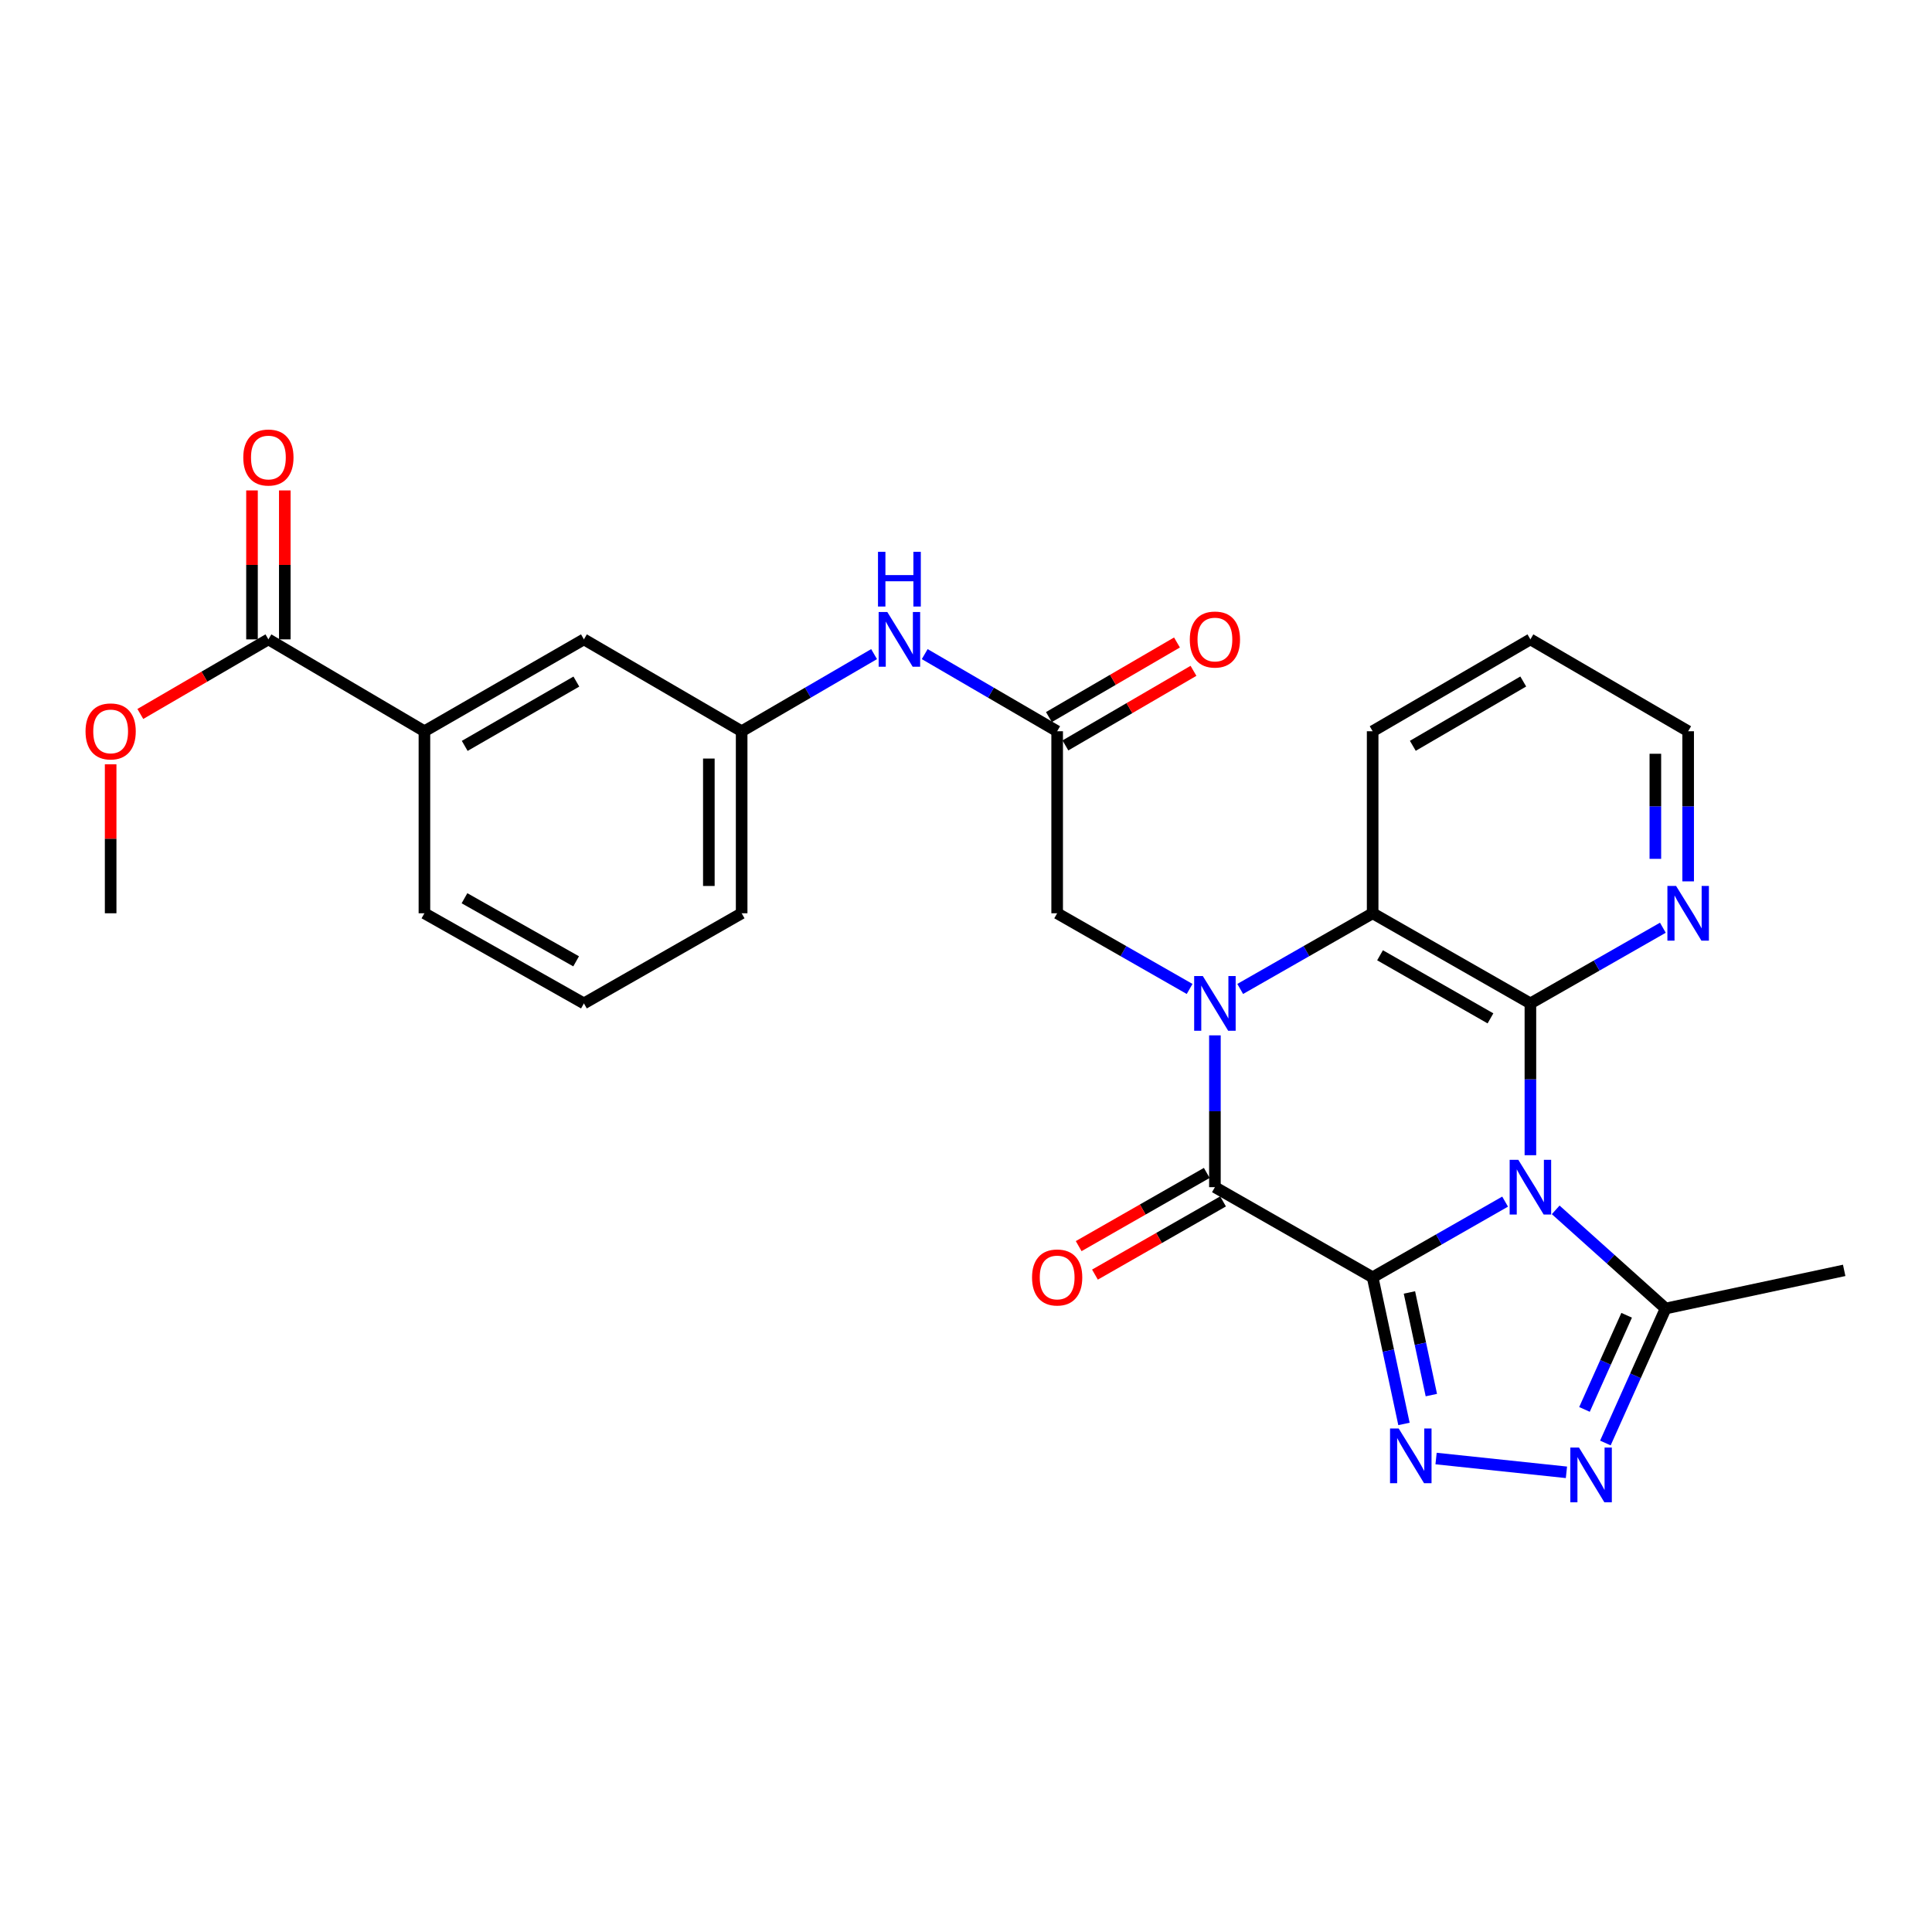 <?xml version='1.0' encoding='iso-8859-1'?>
<svg version='1.1' baseProfile='full'
              xmlns='http://www.w3.org/2000/svg'
                      xmlns:rdkit='http://www.rdkit.org/xml'
                      xmlns:xlink='http://www.w3.org/1999/xlink'
                  xml:space='preserve'
width='1000px' height='1000px' viewBox='0 0 1000 1000'>
<!-- END OF HEADER -->
<rect style='opacity:1.0;fill:#FFFFFF;stroke:none' width='1000' height='1000' x='0' y='0'> </rect>
<path class='bond-0' d='M 710.481,661.135 L 744.762,641.545' style='fill:none;fill-rule:evenodd;stroke:#000000;stroke-width:6px;stroke-linecap:butt;stroke-linejoin:miter;stroke-opacity:1' />
<path class='bond-0' d='M 744.762,641.545 L 779.043,621.955' style='fill:none;fill-rule:evenodd;stroke:#0000FF;stroke-width:6px;stroke-linecap:butt;stroke-linejoin:miter;stroke-opacity:1' />
<path class='bond-1' d='M 710.481,661.135 L 628.837,614.475' style='fill:none;fill-rule:evenodd;stroke:#000000;stroke-width:6px;stroke-linecap:butt;stroke-linejoin:miter;stroke-opacity:1' />
<path class='bond-2' d='M 710.481,661.135 L 718.587,699.082' style='fill:none;fill-rule:evenodd;stroke:#000000;stroke-width:6px;stroke-linecap:butt;stroke-linejoin:miter;stroke-opacity:1' />
<path class='bond-2' d='M 718.587,699.082 L 726.693,737.028' style='fill:none;fill-rule:evenodd;stroke:#0000FF;stroke-width:6px;stroke-linecap:butt;stroke-linejoin:miter;stroke-opacity:1' />
<path class='bond-2' d='M 729.516,668.972 L 735.19,695.535' style='fill:none;fill-rule:evenodd;stroke:#000000;stroke-width:6px;stroke-linecap:butt;stroke-linejoin:miter;stroke-opacity:1' />
<path class='bond-2' d='M 735.19,695.535 L 740.864,722.098' style='fill:none;fill-rule:evenodd;stroke:#0000FF;stroke-width:6px;stroke-linecap:butt;stroke-linejoin:miter;stroke-opacity:1' />
<path class='bond-3' d='M 792.134,597.937 L 792.134,558.649' style='fill:none;fill-rule:evenodd;stroke:#0000FF;stroke-width:6px;stroke-linecap:butt;stroke-linejoin:miter;stroke-opacity:1' />
<path class='bond-3' d='M 792.134,558.649 L 792.134,519.361' style='fill:none;fill-rule:evenodd;stroke:#000000;stroke-width:6px;stroke-linecap:butt;stroke-linejoin:miter;stroke-opacity:1' />
<path class='bond-4' d='M 805.225,626.223 L 833.673,651.753' style='fill:none;fill-rule:evenodd;stroke:#0000FF;stroke-width:6px;stroke-linecap:butt;stroke-linejoin:miter;stroke-opacity:1' />
<path class='bond-4' d='M 833.673,651.753 L 862.12,677.283' style='fill:none;fill-rule:evenodd;stroke:#000000;stroke-width:6px;stroke-linecap:butt;stroke-linejoin:miter;stroke-opacity:1' />
<path class='bond-5' d='M 628.837,535.899 L 628.837,575.187' style='fill:none;fill-rule:evenodd;stroke:#0000FF;stroke-width:6px;stroke-linecap:butt;stroke-linejoin:miter;stroke-opacity:1' />
<path class='bond-5' d='M 628.837,575.187 L 628.837,614.475' style='fill:none;fill-rule:evenodd;stroke:#000000;stroke-width:6px;stroke-linecap:butt;stroke-linejoin:miter;stroke-opacity:1' />
<path class='bond-6' d='M 641.927,511.881 L 676.204,492.296' style='fill:none;fill-rule:evenodd;stroke:#0000FF;stroke-width:6px;stroke-linecap:butt;stroke-linejoin:miter;stroke-opacity:1' />
<path class='bond-6' d='M 676.204,492.296 L 710.481,472.71' style='fill:none;fill-rule:evenodd;stroke:#000000;stroke-width:6px;stroke-linecap:butt;stroke-linejoin:miter;stroke-opacity:1' />
<path class='bond-7' d='M 615.746,511.882 L 581.464,492.296' style='fill:none;fill-rule:evenodd;stroke:#0000FF;stroke-width:6px;stroke-linecap:butt;stroke-linejoin:miter;stroke-opacity:1' />
<path class='bond-7' d='M 581.464,492.296 L 547.183,472.71' style='fill:none;fill-rule:evenodd;stroke:#000000;stroke-width:6px;stroke-linecap:butt;stroke-linejoin:miter;stroke-opacity:1' />
<path class='bond-8' d='M 624.625,607.104 L 591.474,626.048' style='fill:none;fill-rule:evenodd;stroke:#000000;stroke-width:6px;stroke-linecap:butt;stroke-linejoin:miter;stroke-opacity:1' />
<path class='bond-8' d='M 591.474,626.048 L 558.322,644.992' style='fill:none;fill-rule:evenodd;stroke:#FF0000;stroke-width:6px;stroke-linecap:butt;stroke-linejoin:miter;stroke-opacity:1' />
<path class='bond-8' d='M 633.048,621.845 L 599.897,640.789' style='fill:none;fill-rule:evenodd;stroke:#000000;stroke-width:6px;stroke-linecap:butt;stroke-linejoin:miter;stroke-opacity:1' />
<path class='bond-8' d='M 599.897,640.789 L 566.746,659.733' style='fill:none;fill-rule:evenodd;stroke:#FF0000;stroke-width:6px;stroke-linecap:butt;stroke-linejoin:miter;stroke-opacity:1' />
<path class='bond-9' d='M 792.134,519.361 L 826.416,499.775' style='fill:none;fill-rule:evenodd;stroke:#000000;stroke-width:6px;stroke-linecap:butt;stroke-linejoin:miter;stroke-opacity:1' />
<path class='bond-9' d='M 826.416,499.775 L 860.697,480.19' style='fill:none;fill-rule:evenodd;stroke:#0000FF;stroke-width:6px;stroke-linecap:butt;stroke-linejoin:miter;stroke-opacity:1' />
<path class='bond-10' d='M 792.134,519.361 L 710.481,472.71' style='fill:none;fill-rule:evenodd;stroke:#000000;stroke-width:6px;stroke-linecap:butt;stroke-linejoin:miter;stroke-opacity:1' />
<path class='bond-10' d='M 771.464,527.105 L 714.307,494.449' style='fill:none;fill-rule:evenodd;stroke:#000000;stroke-width:6px;stroke-linecap:butt;stroke-linejoin:miter;stroke-opacity:1' />
<path class='bond-11' d='M 743.308,754.934 L 810.786,762.068' style='fill:none;fill-rule:evenodd;stroke:#0000FF;stroke-width:6px;stroke-linecap:butt;stroke-linejoin:miter;stroke-opacity:1' />
<path class='bond-12' d='M 710.481,472.71 L 710.481,378.493' style='fill:none;fill-rule:evenodd;stroke:#000000;stroke-width:6px;stroke-linecap:butt;stroke-linejoin:miter;stroke-opacity:1' />
<path class='bond-13' d='M 830.942,746.897 L 846.531,712.09' style='fill:none;fill-rule:evenodd;stroke:#0000FF;stroke-width:6px;stroke-linecap:butt;stroke-linejoin:miter;stroke-opacity:1' />
<path class='bond-13' d='M 846.531,712.09 L 862.12,677.283' style='fill:none;fill-rule:evenodd;stroke:#000000;stroke-width:6px;stroke-linecap:butt;stroke-linejoin:miter;stroke-opacity:1' />
<path class='bond-13' d='M 820.124,729.515 L 831.036,705.15' style='fill:none;fill-rule:evenodd;stroke:#0000FF;stroke-width:6px;stroke-linecap:butt;stroke-linejoin:miter;stroke-opacity:1' />
<path class='bond-13' d='M 831.036,705.15 L 841.949,680.785' style='fill:none;fill-rule:evenodd;stroke:#000000;stroke-width:6px;stroke-linecap:butt;stroke-linejoin:miter;stroke-opacity:1' />
<path class='bond-14' d='M 862.12,677.283 L 954.545,657.541' style='fill:none;fill-rule:evenodd;stroke:#000000;stroke-width:6px;stroke-linecap:butt;stroke-linejoin:miter;stroke-opacity:1' />
<path class='bond-15' d='M 547.183,472.71 L 547.183,378.493' style='fill:none;fill-rule:evenodd;stroke:#000000;stroke-width:6px;stroke-linecap:butt;stroke-linejoin:miter;stroke-opacity:1' />
<path class='bond-16' d='M 547.183,378.493 L 512.907,358.53' style='fill:none;fill-rule:evenodd;stroke:#000000;stroke-width:6px;stroke-linecap:butt;stroke-linejoin:miter;stroke-opacity:1' />
<path class='bond-16' d='M 512.907,358.53 L 478.632,338.568' style='fill:none;fill-rule:evenodd;stroke:#0000FF;stroke-width:6px;stroke-linecap:butt;stroke-linejoin:miter;stroke-opacity:1' />
<path class='bond-17' d='M 551.455,385.829 L 584.601,366.524' style='fill:none;fill-rule:evenodd;stroke:#000000;stroke-width:6px;stroke-linecap:butt;stroke-linejoin:miter;stroke-opacity:1' />
<path class='bond-17' d='M 584.601,366.524 L 617.746,347.219' style='fill:none;fill-rule:evenodd;stroke:#FF0000;stroke-width:6px;stroke-linecap:butt;stroke-linejoin:miter;stroke-opacity:1' />
<path class='bond-17' d='M 542.911,371.158 L 576.056,351.853' style='fill:none;fill-rule:evenodd;stroke:#000000;stroke-width:6px;stroke-linecap:butt;stroke-linejoin:miter;stroke-opacity:1' />
<path class='bond-17' d='M 576.056,351.853 L 609.202,332.548' style='fill:none;fill-rule:evenodd;stroke:#FF0000;stroke-width:6px;stroke-linecap:butt;stroke-linejoin:miter;stroke-opacity:1' />
<path class='bond-18' d='M 138.924,330.936 L 219.682,378.493' style='fill:none;fill-rule:evenodd;stroke:#000000;stroke-width:6px;stroke-linecap:butt;stroke-linejoin:miter;stroke-opacity:1' />
<path class='bond-19' d='M 147.413,330.936 L 147.413,292.39' style='fill:none;fill-rule:evenodd;stroke:#000000;stroke-width:6px;stroke-linecap:butt;stroke-linejoin:miter;stroke-opacity:1' />
<path class='bond-19' d='M 147.413,292.39 L 147.413,253.844' style='fill:none;fill-rule:evenodd;stroke:#FF0000;stroke-width:6px;stroke-linecap:butt;stroke-linejoin:miter;stroke-opacity:1' />
<path class='bond-19' d='M 130.435,330.936 L 130.435,292.39' style='fill:none;fill-rule:evenodd;stroke:#000000;stroke-width:6px;stroke-linecap:butt;stroke-linejoin:miter;stroke-opacity:1' />
<path class='bond-19' d='M 130.435,292.39 L 130.435,253.844' style='fill:none;fill-rule:evenodd;stroke:#FF0000;stroke-width:6px;stroke-linecap:butt;stroke-linejoin:miter;stroke-opacity:1' />
<path class='bond-20' d='M 138.924,330.936 L 105.779,350.241' style='fill:none;fill-rule:evenodd;stroke:#000000;stroke-width:6px;stroke-linecap:butt;stroke-linejoin:miter;stroke-opacity:1' />
<path class='bond-20' d='M 105.779,350.241 L 72.633,369.546' style='fill:none;fill-rule:evenodd;stroke:#FF0000;stroke-width:6px;stroke-linecap:butt;stroke-linejoin:miter;stroke-opacity:1' />
<path class='bond-21' d='M 873.788,456.195 L 873.788,417.344' style='fill:none;fill-rule:evenodd;stroke:#0000FF;stroke-width:6px;stroke-linecap:butt;stroke-linejoin:miter;stroke-opacity:1' />
<path class='bond-21' d='M 873.788,417.344 L 873.788,378.493' style='fill:none;fill-rule:evenodd;stroke:#000000;stroke-width:6px;stroke-linecap:butt;stroke-linejoin:miter;stroke-opacity:1' />
<path class='bond-21' d='M 856.81,444.54 L 856.81,417.344' style='fill:none;fill-rule:evenodd;stroke:#0000FF;stroke-width:6px;stroke-linecap:butt;stroke-linejoin:miter;stroke-opacity:1' />
<path class='bond-21' d='M 856.81,417.344 L 856.81,390.148' style='fill:none;fill-rule:evenodd;stroke:#000000;stroke-width:6px;stroke-linecap:butt;stroke-linejoin:miter;stroke-opacity:1' />
<path class='bond-22' d='M 219.682,378.493 L 302.232,330.936' style='fill:none;fill-rule:evenodd;stroke:#000000;stroke-width:6px;stroke-linecap:butt;stroke-linejoin:miter;stroke-opacity:1' />
<path class='bond-22' d='M 240.539,386.071 L 298.324,352.781' style='fill:none;fill-rule:evenodd;stroke:#000000;stroke-width:6px;stroke-linecap:butt;stroke-linejoin:miter;stroke-opacity:1' />
<path class='bond-23' d='M 219.682,378.493 L 219.682,472.71' style='fill:none;fill-rule:evenodd;stroke:#000000;stroke-width:6px;stroke-linecap:butt;stroke-linejoin:miter;stroke-opacity:1' />
<path class='bond-24' d='M 452.427,338.568 L 418.151,358.53' style='fill:none;fill-rule:evenodd;stroke:#0000FF;stroke-width:6px;stroke-linecap:butt;stroke-linejoin:miter;stroke-opacity:1' />
<path class='bond-24' d='M 418.151,358.53 L 383.876,378.493' style='fill:none;fill-rule:evenodd;stroke:#000000;stroke-width:6px;stroke-linecap:butt;stroke-linejoin:miter;stroke-opacity:1' />
<path class='bond-25' d='M 302.232,330.936 L 383.876,378.493' style='fill:none;fill-rule:evenodd;stroke:#000000;stroke-width:6px;stroke-linecap:butt;stroke-linejoin:miter;stroke-opacity:1' />
<path class='bond-26' d='M 383.876,378.493 L 383.876,472.71' style='fill:none;fill-rule:evenodd;stroke:#000000;stroke-width:6px;stroke-linecap:butt;stroke-linejoin:miter;stroke-opacity:1' />
<path class='bond-26' d='M 366.898,392.626 L 366.898,458.578' style='fill:none;fill-rule:evenodd;stroke:#000000;stroke-width:6px;stroke-linecap:butt;stroke-linejoin:miter;stroke-opacity:1' />
<path class='bond-27' d='M 57.271,395.609 L 57.271,434.159' style='fill:none;fill-rule:evenodd;stroke:#FF0000;stroke-width:6px;stroke-linecap:butt;stroke-linejoin:miter;stroke-opacity:1' />
<path class='bond-27' d='M 57.271,434.159 L 57.271,472.71' style='fill:none;fill-rule:evenodd;stroke:#000000;stroke-width:6px;stroke-linecap:butt;stroke-linejoin:miter;stroke-opacity:1' />
<path class='bond-28' d='M 710.481,378.493 L 792.134,330.936' style='fill:none;fill-rule:evenodd;stroke:#000000;stroke-width:6px;stroke-linecap:butt;stroke-linejoin:miter;stroke-opacity:1' />
<path class='bond-28' d='M 731.273,386.03 L 788.431,352.741' style='fill:none;fill-rule:evenodd;stroke:#000000;stroke-width:6px;stroke-linecap:butt;stroke-linejoin:miter;stroke-opacity:1' />
<path class='bond-29' d='M 219.682,472.71 L 302.232,519.361' style='fill:none;fill-rule:evenodd;stroke:#000000;stroke-width:6px;stroke-linecap:butt;stroke-linejoin:miter;stroke-opacity:1' />
<path class='bond-29' d='M 240.417,464.927 L 298.202,497.583' style='fill:none;fill-rule:evenodd;stroke:#000000;stroke-width:6px;stroke-linecap:butt;stroke-linejoin:miter;stroke-opacity:1' />
<path class='bond-30' d='M 302.232,519.361 L 383.876,472.71' style='fill:none;fill-rule:evenodd;stroke:#000000;stroke-width:6px;stroke-linecap:butt;stroke-linejoin:miter;stroke-opacity:1' />
<path class='bond-31' d='M 873.788,378.493 L 792.134,330.936' style='fill:none;fill-rule:evenodd;stroke:#000000;stroke-width:6px;stroke-linecap:butt;stroke-linejoin:miter;stroke-opacity:1' />
<path  class='atom-1' d='M 785.874 600.315
L 795.154 615.315
Q 796.074 616.795, 797.554 619.475
Q 799.034 622.155, 799.114 622.315
L 799.114 600.315
L 802.874 600.315
L 802.874 628.635
L 798.994 628.635
L 789.034 612.235
Q 787.874 610.315, 786.634 608.115
Q 785.434 605.915, 785.074 605.235
L 785.074 628.635
L 781.394 628.635
L 781.394 600.315
L 785.874 600.315
' fill='#0000FF'/>
<path  class='atom-2' d='M 622.577 505.201
L 631.857 520.201
Q 632.777 521.681, 634.257 524.361
Q 635.737 527.041, 635.817 527.201
L 635.817 505.201
L 639.577 505.201
L 639.577 533.521
L 635.697 533.521
L 625.737 517.121
Q 624.577 515.201, 623.337 513.001
Q 622.137 510.801, 621.777 510.121
L 621.777 533.521
L 618.097 533.521
L 618.097 505.201
L 622.577 505.201
' fill='#0000FF'/>
<path  class='atom-5' d='M 723.962 739.391
L 733.242 754.391
Q 734.162 755.871, 735.642 758.551
Q 737.122 761.231, 737.202 761.391
L 737.202 739.391
L 740.962 739.391
L 740.962 767.711
L 737.082 767.711
L 727.122 751.311
Q 725.962 749.391, 724.722 747.191
Q 723.522 744.991, 723.162 744.311
L 723.162 767.711
L 719.482 767.711
L 719.482 739.391
L 723.962 739.391
' fill='#0000FF'/>
<path  class='atom-7' d='M 817.283 749.257
L 826.563 764.257
Q 827.483 765.737, 828.963 768.417
Q 830.443 771.097, 830.523 771.257
L 830.523 749.257
L 834.283 749.257
L 834.283 777.577
L 830.403 777.577
L 820.443 761.177
Q 819.283 759.257, 818.043 757.057
Q 816.843 754.857, 816.483 754.177
L 816.483 777.577
L 812.803 777.577
L 812.803 749.257
L 817.283 749.257
' fill='#0000FF'/>
<path  class='atom-12' d='M 867.528 458.55
L 876.808 473.55
Q 877.728 475.03, 879.208 477.71
Q 880.688 480.39, 880.768 480.55
L 880.768 458.55
L 884.528 458.55
L 884.528 486.87
L 880.648 486.87
L 870.688 470.47
Q 869.528 468.55, 868.288 466.35
Q 867.088 464.15, 866.728 463.47
L 866.728 486.87
L 863.048 486.87
L 863.048 458.55
L 867.528 458.55
' fill='#0000FF'/>
<path  class='atom-14' d='M 534.183 661.215
Q 534.183 654.415, 537.543 650.615
Q 540.903 646.815, 547.183 646.815
Q 553.463 646.815, 556.823 650.615
Q 560.183 654.415, 560.183 661.215
Q 560.183 668.095, 556.783 672.015
Q 553.383 675.895, 547.183 675.895
Q 540.943 675.895, 537.543 672.015
Q 534.183 668.135, 534.183 661.215
M 547.183 672.695
Q 551.503 672.695, 553.823 669.815
Q 556.183 666.895, 556.183 661.215
Q 556.183 655.655, 553.823 652.855
Q 551.503 650.015, 547.183 650.015
Q 542.863 650.015, 540.503 652.815
Q 538.183 655.615, 538.183 661.215
Q 538.183 666.935, 540.503 669.815
Q 542.863 672.695, 547.183 672.695
' fill='#FF0000'/>
<path  class='atom-15' d='M 459.269 316.776
L 468.549 331.776
Q 469.469 333.256, 470.949 335.936
Q 472.429 338.616, 472.509 338.776
L 472.509 316.776
L 476.269 316.776
L 476.269 345.096
L 472.389 345.096
L 462.429 328.696
Q 461.269 326.776, 460.029 324.576
Q 458.829 322.376, 458.469 321.696
L 458.469 345.096
L 454.789 345.096
L 454.789 316.776
L 459.269 316.776
' fill='#0000FF'/>
<path  class='atom-15' d='M 454.449 285.624
L 458.289 285.624
L 458.289 297.664
L 472.769 297.664
L 472.769 285.624
L 476.609 285.624
L 476.609 313.944
L 472.769 313.944
L 472.769 300.864
L 458.289 300.864
L 458.289 313.944
L 454.449 313.944
L 454.449 285.624
' fill='#0000FF'/>
<path  class='atom-18' d='M 125.924 236.809
Q 125.924 230.009, 129.284 226.209
Q 132.644 222.409, 138.924 222.409
Q 145.204 222.409, 148.564 226.209
Q 151.924 230.009, 151.924 236.809
Q 151.924 243.689, 148.524 247.609
Q 145.124 251.489, 138.924 251.489
Q 132.684 251.489, 129.284 247.609
Q 125.924 243.729, 125.924 236.809
M 138.924 248.289
Q 143.244 248.289, 145.564 245.409
Q 147.924 242.489, 147.924 236.809
Q 147.924 231.249, 145.564 228.449
Q 143.244 225.609, 138.924 225.609
Q 134.604 225.609, 132.244 228.409
Q 129.924 231.209, 129.924 236.809
Q 129.924 242.529, 132.244 245.409
Q 134.604 248.289, 138.924 248.289
' fill='#FF0000'/>
<path  class='atom-19' d='M 615.837 331.016
Q 615.837 324.216, 619.197 320.416
Q 622.557 316.616, 628.837 316.616
Q 635.117 316.616, 638.477 320.416
Q 641.837 324.216, 641.837 331.016
Q 641.837 337.896, 638.437 341.816
Q 635.037 345.696, 628.837 345.696
Q 622.597 345.696, 619.197 341.816
Q 615.837 337.936, 615.837 331.016
M 628.837 342.496
Q 633.157 342.496, 635.477 339.616
Q 637.837 336.696, 637.837 331.016
Q 637.837 325.456, 635.477 322.656
Q 633.157 319.816, 628.837 319.816
Q 624.517 319.816, 622.157 322.616
Q 619.837 325.416, 619.837 331.016
Q 619.837 336.736, 622.157 339.616
Q 624.517 342.496, 628.837 342.496
' fill='#FF0000'/>
<path  class='atom-20' d='M 44.271 378.573
Q 44.271 371.773, 47.631 367.973
Q 50.991 364.173, 57.271 364.173
Q 63.551 364.173, 66.911 367.973
Q 70.271 371.773, 70.271 378.573
Q 70.271 385.453, 66.871 389.373
Q 63.471 393.253, 57.271 393.253
Q 51.031 393.253, 47.631 389.373
Q 44.271 385.493, 44.271 378.573
M 57.271 390.053
Q 61.591 390.053, 63.911 387.173
Q 66.271 384.253, 66.271 378.573
Q 66.271 373.013, 63.911 370.213
Q 61.591 367.373, 57.271 367.373
Q 52.951 367.373, 50.591 370.173
Q 48.271 372.973, 48.271 378.573
Q 48.271 384.293, 50.591 387.173
Q 52.951 390.053, 57.271 390.053
' fill='#FF0000'/>
</svg>
